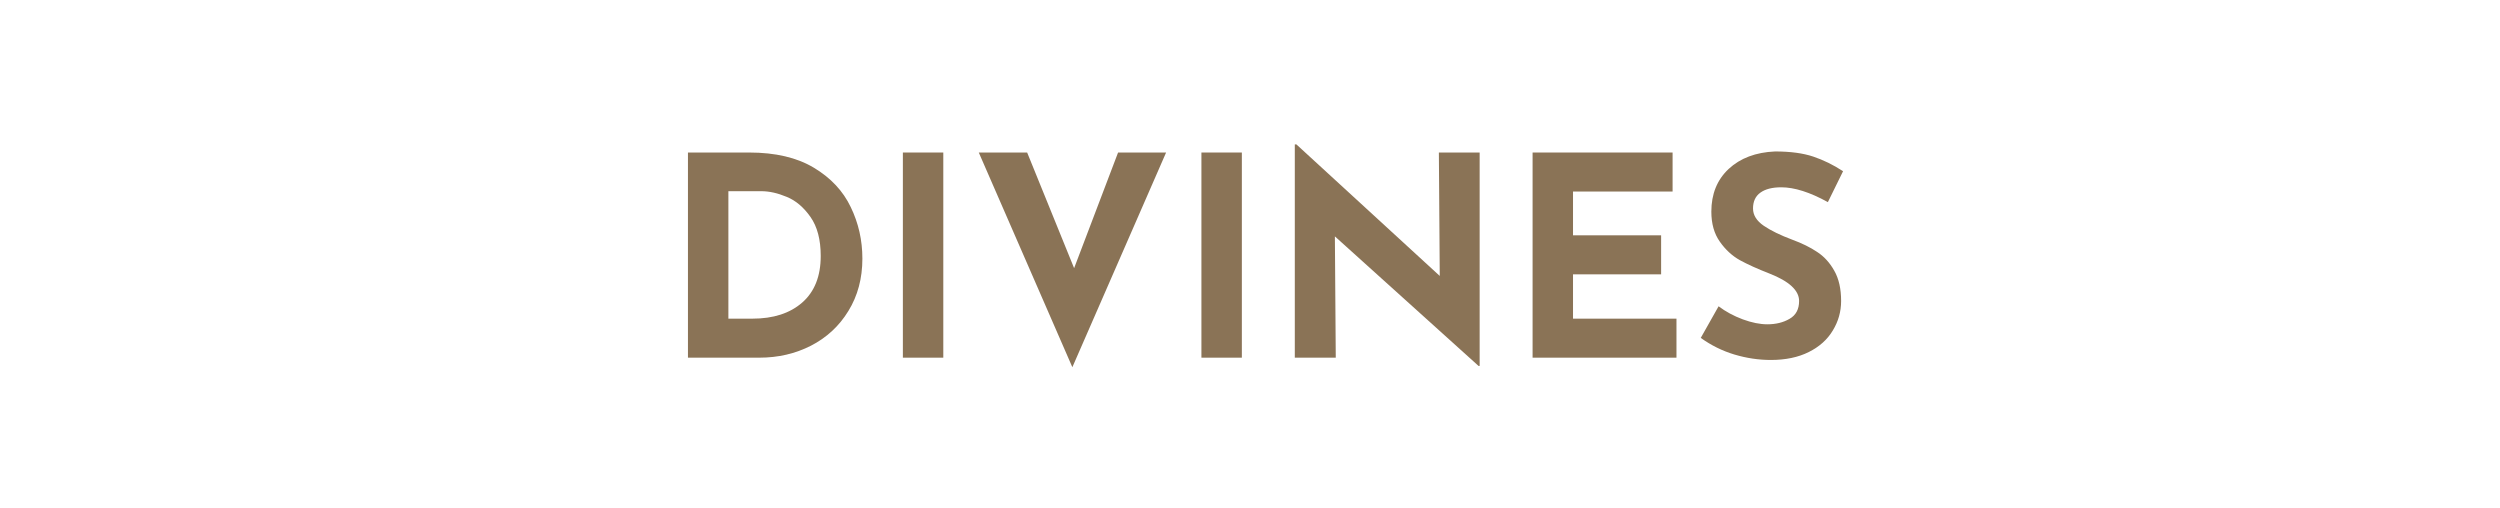 <svg xmlns="http://www.w3.org/2000/svg" xmlns:xlink="http://www.w3.org/1999/xlink" width="295" zoomAndPan="magnify" viewBox="0 0 221.25 45" height="60" preserveAspectRatio="xMidYMid meet" version="1.0"><defs><g/><clipPath id="be850d81ec"><path d="M 56 0.516 L 73 0.516 L 73 21 L 56 21 Z M 56 0.516 " clip-rule="nonzero"/></clipPath><clipPath id="90a5527a15"><rect x="0" width="107" y="0" height="27"/></clipPath></defs><g transform="matrix(1, 0, 0, 1, 58, 12)"><g clip-path="url(#90a5527a15)"><g fill="#8a7356" fill-opacity="1"><g transform="translate(0.54, 19.654)"><g><path d="M 2.344 -18.156 L 7.766 -18.156 C 10.086 -18.156 11.992 -17.707 13.484 -16.812 C 14.984 -15.914 16.07 -14.754 16.75 -13.328 C 17.438 -11.91 17.781 -10.391 17.781 -8.766 C 17.781 -7.016 17.367 -5.473 16.547 -4.141 C 15.734 -2.805 14.629 -1.781 13.234 -1.062 C 11.848 -0.352 10.32 0 8.656 0 L 2.344 0 Z M 8.047 -3.453 C 9.898 -3.453 11.367 -3.926 12.453 -4.875 C 13.547 -5.832 14.094 -7.207 14.094 -9 C 14.094 -10.445 13.789 -11.598 13.188 -12.453 C 12.582 -13.316 11.879 -13.91 11.078 -14.234 C 10.285 -14.566 9.535 -14.734 8.828 -14.734 L 5.922 -14.734 L 5.922 -3.453 Z M 8.047 -3.453 "/></g></g></g><g fill="#8a7356" fill-opacity="1"><g transform="translate(19.56, 19.654)"><g><path d="M 5.922 -18.156 L 5.922 0 L 2.344 0 L 2.344 -18.156 Z M 5.922 -18.156 "/></g></g></g><g fill="#8a7356" fill-opacity="1"><g transform="translate(27.825, 19.654)"><g><path d="M 17.375 -18.156 L 9.078 0.844 L 0.797 -18.156 L 5.078 -18.156 L 9.234 -7.922 L 13.125 -18.156 Z M 17.375 -18.156 "/></g></g></g><g fill="#8a7356" fill-opacity="1"><g transform="translate(45.982, 19.654)"><g><path d="M 5.922 -18.156 L 5.922 0 L 2.344 0 L 2.344 -18.156 Z M 5.922 -18.156 "/></g></g></g><g clip-path="url(#be850d81ec)"><g fill="#8a7356" fill-opacity="1"><g transform="translate(54.246, 19.654)"><g><path d="M 18.703 -18.156 L 18.703 0.734 L 18.609 0.734 L 5.891 -10.734 L 5.969 0 L 2.344 0 L 2.344 -18.875 L 2.484 -18.875 L 15.172 -7.234 L 15.094 -18.156 Z M 18.703 -18.156 "/></g></g></g></g><g fill="#8a7356" fill-opacity="1"><g transform="translate(75.29, 19.654)"><g><path d="M 14.734 -18.156 L 14.734 -14.703 L 5.922 -14.703 L 5.922 -10.828 L 13.719 -10.828 L 13.719 -7.375 L 5.922 -7.375 L 5.922 -3.453 L 15.078 -3.453 L 15.078 0 L 2.344 0 L 2.344 -18.156 Z M 14.734 -18.156 "/></g></g></g><g fill="#8a7356" fill-opacity="1"><g transform="translate(91.72, 19.654)"><g><path d="M 12.047 -13.766 C 10.461 -14.641 9.086 -15.078 7.922 -15.078 C 7.129 -15.078 6.516 -14.922 6.078 -14.609 C 5.641 -14.297 5.422 -13.828 5.422 -13.203 C 5.422 -12.617 5.738 -12.109 6.375 -11.672 C 7.008 -11.242 7.852 -10.832 8.906 -10.438 C 9.758 -10.125 10.488 -9.766 11.094 -9.359 C 11.707 -8.961 12.211 -8.41 12.609 -7.703 C 13.016 -6.992 13.219 -6.098 13.219 -5.016 C 13.219 -4.078 12.973 -3.207 12.484 -2.406 C 12.004 -1.602 11.297 -0.969 10.359 -0.5 C 9.422 -0.031 8.301 0.203 7 0.203 C 5.914 0.203 4.836 0.039 3.766 -0.281 C 2.703 -0.602 1.711 -1.094 0.797 -1.75 L 2.375 -4.547 C 3 -4.078 3.711 -3.691 4.516 -3.391 C 5.316 -3.098 6.039 -2.953 6.688 -2.953 C 7.445 -2.953 8.102 -3.113 8.656 -3.438 C 9.219 -3.758 9.5 -4.285 9.5 -5.016 C 9.5 -5.953 8.617 -6.766 6.859 -7.453 C 5.816 -7.859 4.953 -8.25 4.266 -8.625 C 3.578 -9.008 2.984 -9.555 2.484 -10.266 C 1.984 -10.973 1.734 -11.859 1.734 -12.922 C 1.734 -14.484 2.242 -15.742 3.266 -16.703 C 4.297 -17.66 5.664 -18.176 7.375 -18.25 C 8.727 -18.25 9.852 -18.098 10.75 -17.797 C 11.656 -17.492 12.535 -17.062 13.391 -16.5 Z M 12.047 -13.766 "/></g></g></g></g></g></svg>